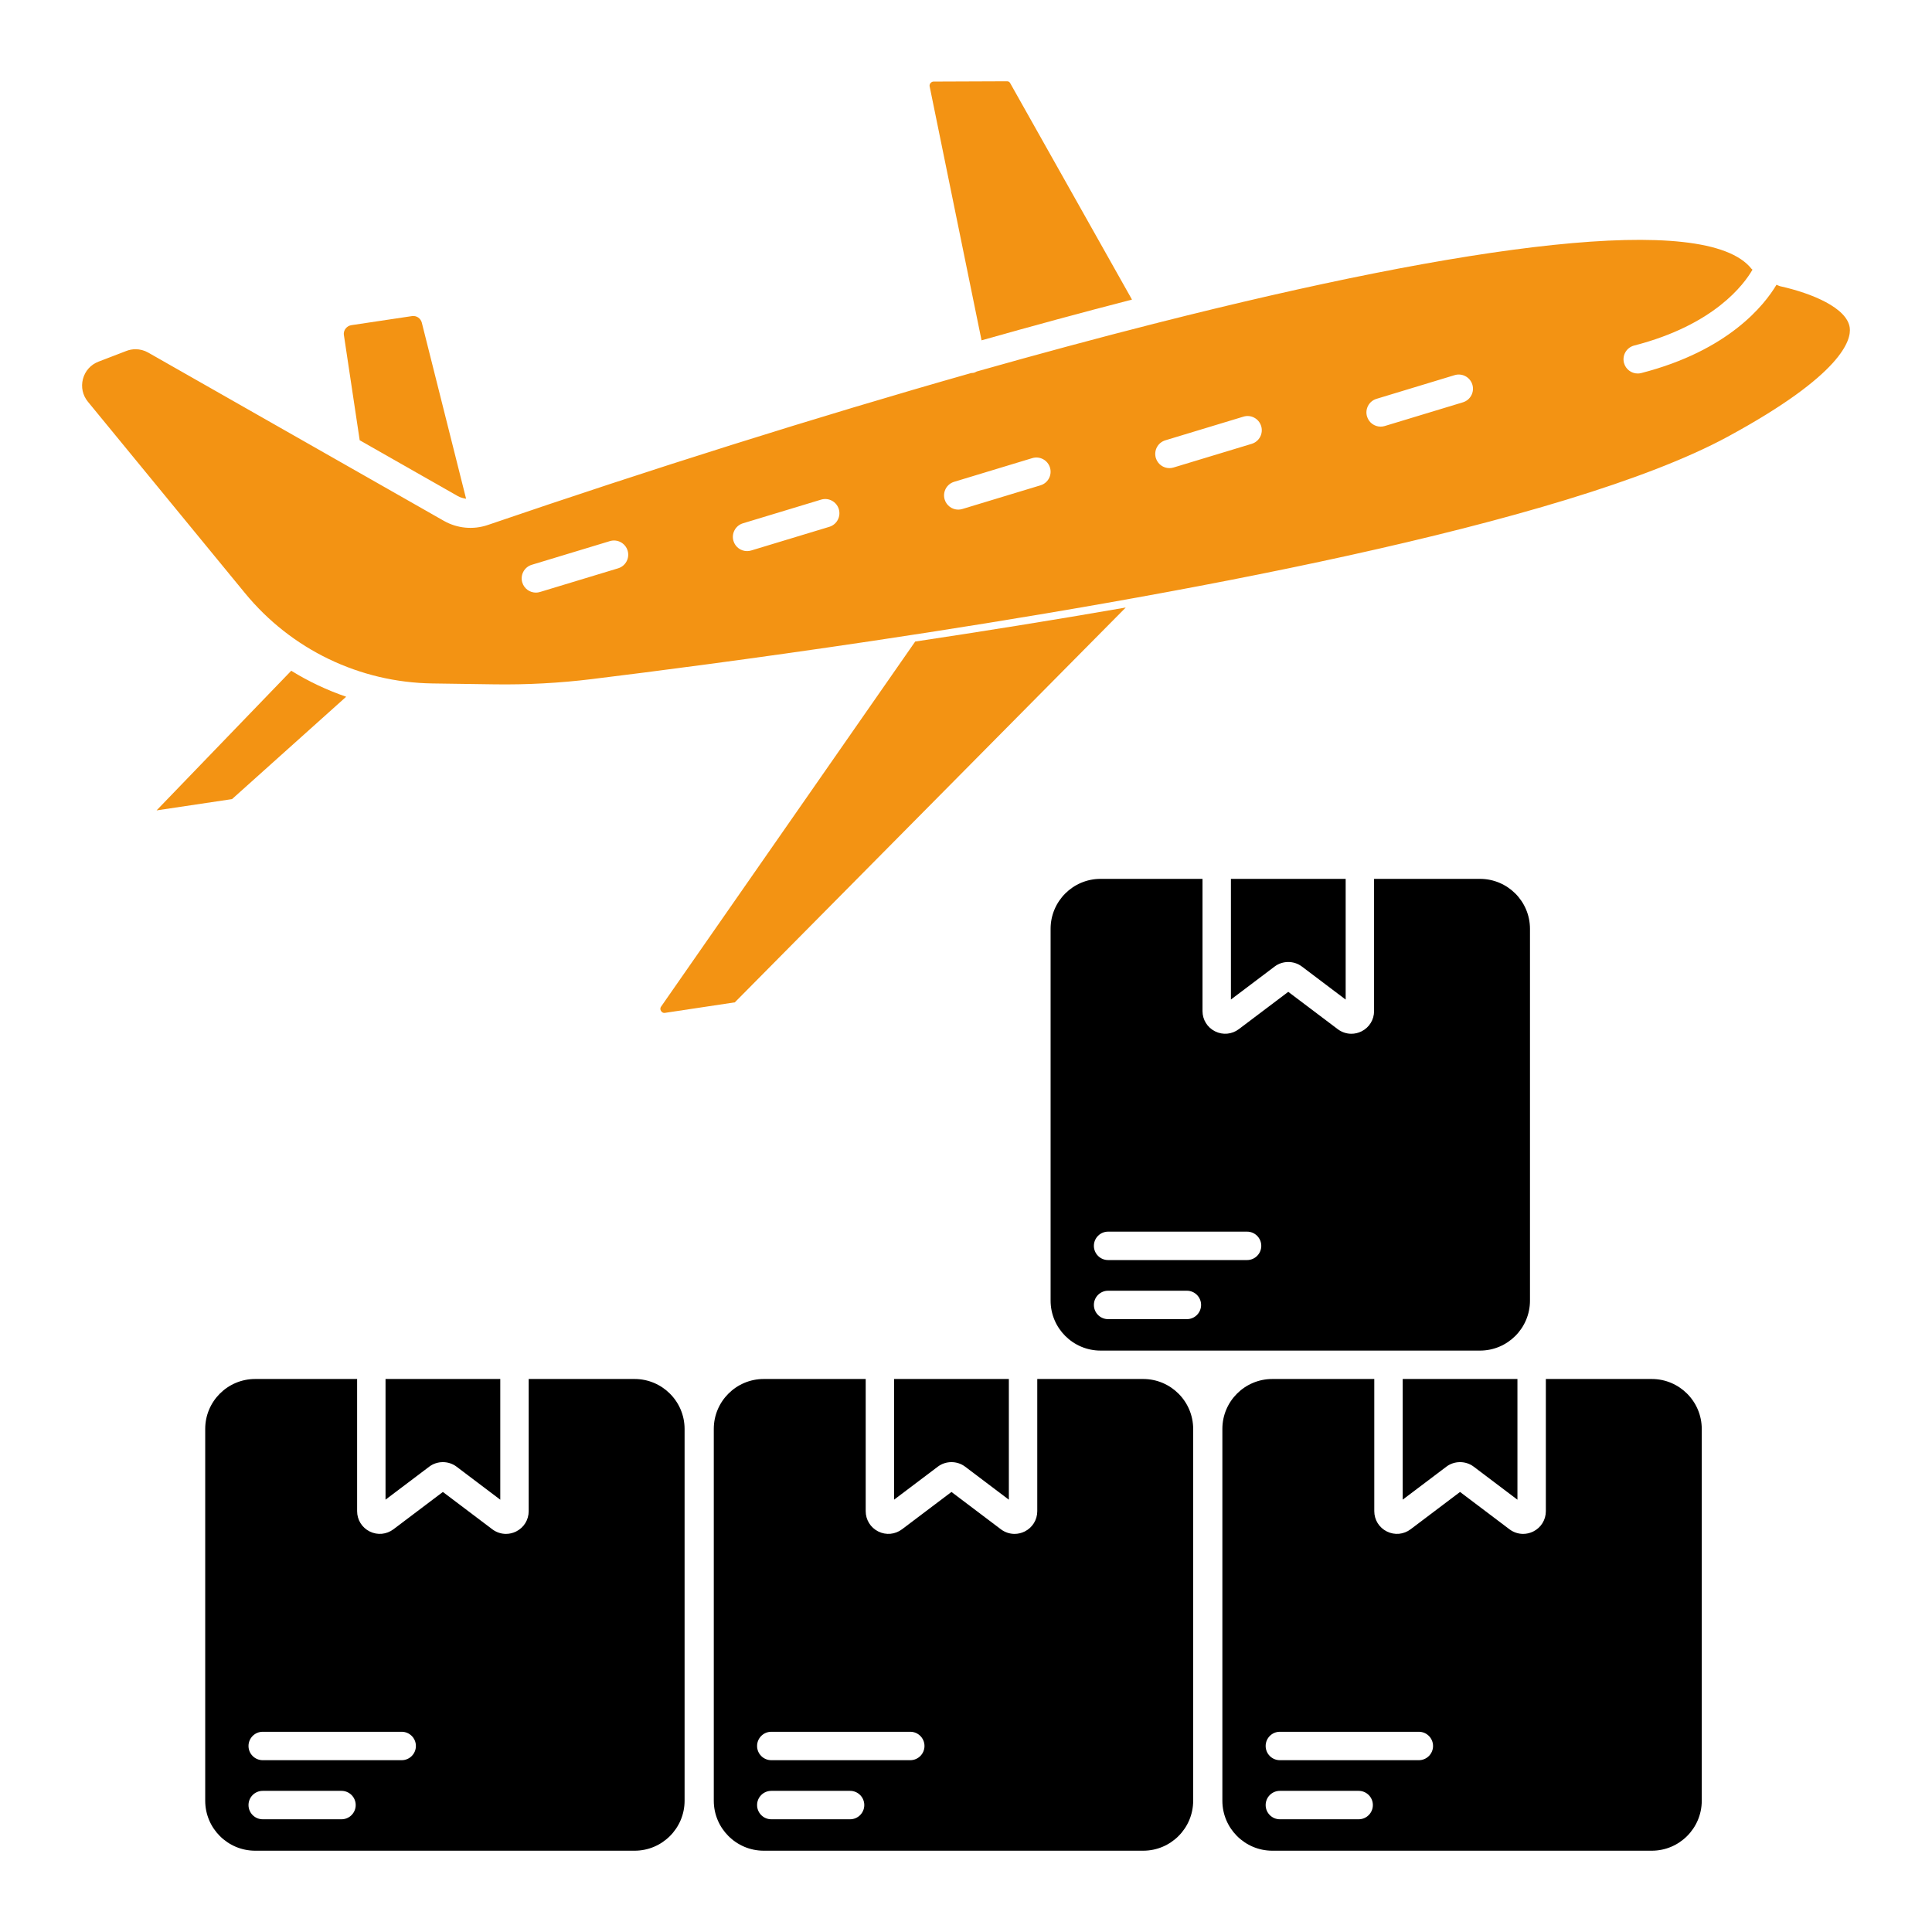 <svg width="512" height="512" viewBox="0 0 512 512" fill="none" xmlns="http://www.w3.org/2000/svg">
<path d="M121.32 131.468C122.017 131.865 122.769 132.042 123.521 132.178L111.776 85.479C111.464 84.347 110.39 83.597 109.195 83.766L93.092 86.178C92.497 86.27 91.938 86.608 91.559 87.119C91.346 87.402 91.012 87.998 91.137 88.788L95.324 116.674L121.32 131.468Z" fill="#F39313"/>
<path d="M91.739 184.644C86.644 182.886 81.759 180.592 77.177 177.758L41.494 214.761L61.49 211.773L91.739 184.644Z" fill="#F39313"/>
<path d="M299.987 79.396L267.707 22.032C267.607 21.852 267.387 21.546 266.927 21.539L247.357 21.616C246.982 21.627 246.703 21.892 246.578 22.046C246.438 22.223 246.288 22.517 246.365 22.892L260.122 90.194C273.298 86.466 286.677 82.826 299.987 79.396Z" fill="#F39313"/>
<path d="M242.538 170.015L175.193 266.765C174.877 267.221 175.006 267.64 175.175 267.908C175.315 268.136 175.657 268.515 176.227 268.419L194.734 265.632L298.337 161C278.997 164.368 260.072 167.382 242.538 170.015Z" fill="#F39313"/>
<path d="M490.199 86.82C489.464 81.588 480.199 77.724 471.773 75.857C471.413 75.776 471.133 75.57 470.786 75.467C467.604 80.812 458.116 92.912 434.949 98.864C434.633 98.941 434.32 98.982 434.008 98.982C432.332 98.982 430.802 97.849 430.365 96.151C429.85 94.136 431.063 92.085 433.074 91.57C454.297 86.118 462.195 75.349 464.427 71.467C464.346 71.371 464.226 71.316 464.148 71.217C452.052 56.029 388.568 64.827 306.841 85.537C306.582 85.614 306.331 85.713 306.067 85.732C290.879 89.592 275.082 93.849 258.855 98.445C258.587 98.573 258.34 98.732 258.037 98.79C257.82 98.838 257.603 98.853 257.387 98.857C216.144 110.577 172.282 124.423 129.247 139.136C125.39 140.449 121.148 140.04 117.596 138.011L39.273 93.438C38.236 92.849 37.085 92.548 35.927 92.548C35.104 92.548 34.28 92.698 33.49 93.004L26.104 95.842C24.048 96.632 22.545 98.305 21.982 100.434C21.423 102.563 21.901 104.754 23.295 106.46L64.923 157.18C77.181 172.121 95.298 180.849 114.626 181.121L131.019 181.357C139.655 181.482 148.324 181.015 156.791 179.974C172.716 178.026 199.428 174.588 230.804 169.908C230.918 169.882 231.026 169.871 231.142 169.857C308.757 158.268 414.851 139.063 457.89 115.717C488.39 99.173 490.644 89.996 490.199 86.82ZM163.813 150.607L143.107 156.882C142.743 156.993 142.376 157.048 142.015 157.048C140.398 157.048 138.905 155.996 138.412 154.371C137.809 152.379 138.934 150.279 140.923 149.676L161.629 143.401C163.622 142.798 165.721 143.926 166.324 145.915C166.927 147.904 165.802 150.004 163.813 150.607ZM219.78 139.614L199.074 145.886C198.71 145.996 198.343 146.048 197.982 146.048C196.365 146.048 194.872 145 194.379 143.375C193.776 141.386 194.901 139.283 196.89 138.68L217.596 132.408C219.589 131.805 221.688 132.93 222.291 134.915C222.894 136.908 221.769 139.011 219.78 139.614ZM275.747 128.614L255.041 134.89C254.677 135 254.309 135.055 253.949 135.055C252.332 135.055 250.839 134.004 250.346 132.379C249.743 130.386 250.868 128.287 252.857 127.684L273.563 121.408C275.556 120.805 277.655 121.934 278.258 123.923C278.861 125.912 277.736 128.011 275.747 128.614ZM331.714 117.621L311.008 123.893C310.644 124.004 310.276 124.059 309.916 124.059C308.298 124.059 306.806 123.011 306.313 121.386C305.71 119.393 306.835 117.29 308.824 116.688L329.53 110.415C331.523 109.805 333.622 110.938 334.225 112.923C334.828 114.915 333.703 117.018 331.714 117.621ZM387.681 106.621L366.975 112.901C366.611 113.011 366.243 113.063 365.883 113.063C364.265 113.063 362.773 112.011 362.28 110.386C361.677 108.401 362.802 106.298 364.791 105.695L385.497 99.415C387.493 98.816 389.589 99.945 390.192 101.93C390.795 103.915 389.67 106.018 387.681 106.621Z" fill="#F39313"/>
<path d="M341.402 254.94C342.685 254.94 343.961 255.344 345.031 256.153L356.615 264.899V232.91H326.207V264.884L337.781 256.149C338.847 255.34 340.126 254.94 341.402 254.94Z" fill="black"/>
<path d="M337.184 490.457H437.739C445.041 490.457 450.982 484.515 450.982 477.214V378.692C450.982 371.39 445.041 365.449 437.739 365.449H409.666V400.479C409.666 402.773 408.39 404.839 406.335 405.861C405.478 406.287 404.559 406.497 403.647 406.497C402.368 406.497 401.099 406.085 400.03 405.28L386.927 395.383L373.827 405.273C371.997 406.655 369.585 406.883 367.53 405.857C365.474 404.832 364.199 402.773 364.199 400.479V365.449H337.169C329.875 365.449 323.941 371.383 323.941 378.677V477.214C323.941 484.515 329.883 490.457 337.184 490.457ZM339.177 458.938H376.008C378.088 458.938 379.772 460.626 379.772 462.703C379.772 464.78 378.088 466.468 376.008 466.468H339.177C337.096 466.468 335.412 464.78 335.412 462.703C335.412 460.626 337.096 458.938 339.177 458.938ZM339.177 474.596H360.059C362.14 474.596 363.824 476.28 363.824 478.361C363.824 480.438 362.14 482.126 360.059 482.126H339.177C337.096 482.126 335.412 480.438 335.412 478.361C335.412 476.28 337.096 474.596 339.177 474.596Z" fill="black"/>
<path d="M371.729 365.449V397.423L383.306 388.685C384.368 387.879 385.648 387.479 386.927 387.479C388.203 387.479 389.479 387.876 390.545 388.677L402.137 397.435V365.449H392.217H371.729Z" fill="black"/>
<path d="M202.405 490.457H302.96C310.261 490.457 316.203 484.515 316.203 477.214V378.692C316.203 371.39 310.261 365.449 302.96 365.449H291.662H274.886V400.479C274.886 402.773 273.611 404.839 271.555 405.861C270.699 406.287 269.78 406.497 268.868 406.497C267.589 406.497 266.32 406.085 265.25 405.28L252.147 395.383L239.048 405.273C237.217 406.655 234.805 406.883 232.75 405.857C230.695 404.832 229.419 402.773 229.419 400.479V365.449H202.39C195.096 365.449 189.162 371.383 189.162 378.677V477.214C189.162 484.515 195.103 490.457 202.405 490.457ZM204.401 458.938H241.232C243.313 458.938 244.997 460.626 244.997 462.703C244.997 464.78 243.313 466.468 241.232 466.468H204.401C202.32 466.468 200.636 464.78 200.636 462.703C200.636 460.626 202.32 458.938 204.401 458.938ZM204.401 474.596H225.28C227.361 474.596 229.044 476.28 229.044 478.361C229.044 480.438 227.361 482.126 225.28 482.126H204.401C202.32 482.126 200.636 480.438 200.636 478.361C200.636 476.28 202.32 474.596 204.401 474.596Z" fill="black"/>
<path d="M248.526 388.685C249.589 387.879 250.868 387.479 252.148 387.479C253.423 387.479 254.699 387.876 255.765 388.677L267.357 397.435V365.449H236.949V397.423L248.526 388.685Z" fill="black"/>
<path d="M367.964 357.921H392.218C399.519 357.921 405.46 351.98 405.46 344.679V246.153C405.46 238.851 399.519 232.91 392.218 232.91H364.144V267.943C364.144 270.237 362.868 272.304 360.81 273.326C359.957 273.752 359.038 273.958 358.126 273.958C356.846 273.958 355.578 273.546 354.508 272.737L341.402 262.848L328.302 272.737C326.475 274.12 324.06 274.344 322.008 273.318C319.953 272.296 318.677 270.237 318.677 267.943V232.91H291.648C284.354 232.91 278.42 238.848 278.42 246.142V344.679C278.42 351.98 284.361 357.921 291.663 357.921H302.96H337.17H367.964ZM314.538 349.587H293.655C291.574 349.587 289.891 347.899 289.891 345.822C289.891 343.745 291.574 342.057 293.655 342.057H314.538C316.618 342.057 318.302 343.745 318.302 345.822C318.302 347.899 316.618 349.587 314.538 349.587ZM330.486 333.929H293.655C291.574 333.929 289.891 332.245 289.891 330.164C289.891 328.087 291.574 326.399 293.655 326.399H330.486C332.567 326.399 334.251 328.087 334.251 330.164C334.251 332.245 332.567 333.929 330.486 333.929Z" fill="black"/>
<path d="M113.747 388.685C114.81 387.879 116.089 387.479 117.368 387.479C118.644 387.479 119.92 387.876 120.986 388.677L132.578 397.435V365.449H102.17V397.423L113.747 388.685Z" fill="black"/>
<path d="M67.626 490.457H168.181C175.482 490.457 181.423 484.515 181.423 477.214V378.692C181.423 371.39 175.482 365.449 168.181 365.449H140.107V400.479C140.107 402.773 138.831 404.839 136.776 405.861C135.92 406.287 135 406.497 134.089 406.497C132.809 406.497 131.541 406.085 130.471 405.28L117.368 395.383L104.269 405.273C102.438 406.655 100.026 406.883 97.971 405.857C95.916 404.832 94.64 402.773 94.64 400.479V365.449H67.611C60.317 365.449 54.383 371.383 54.383 378.677V477.214C54.383 484.515 60.324 490.457 67.626 490.457ZM69.622 458.938H106.453C108.534 458.938 110.217 460.626 110.217 462.703C110.217 464.78 108.534 466.468 106.453 466.468H69.622C67.541 466.468 65.857 464.78 65.857 462.703C65.857 460.626 67.541 458.938 69.622 458.938ZM69.622 474.596H90.501C92.581 474.596 94.265 476.28 94.265 478.361C94.265 480.438 92.581 482.126 90.501 482.126H69.622C67.541 482.126 65.857 480.438 65.857 478.361C65.857 476.28 67.541 474.596 69.622 474.596Z" fill="black"/>
</svg>
